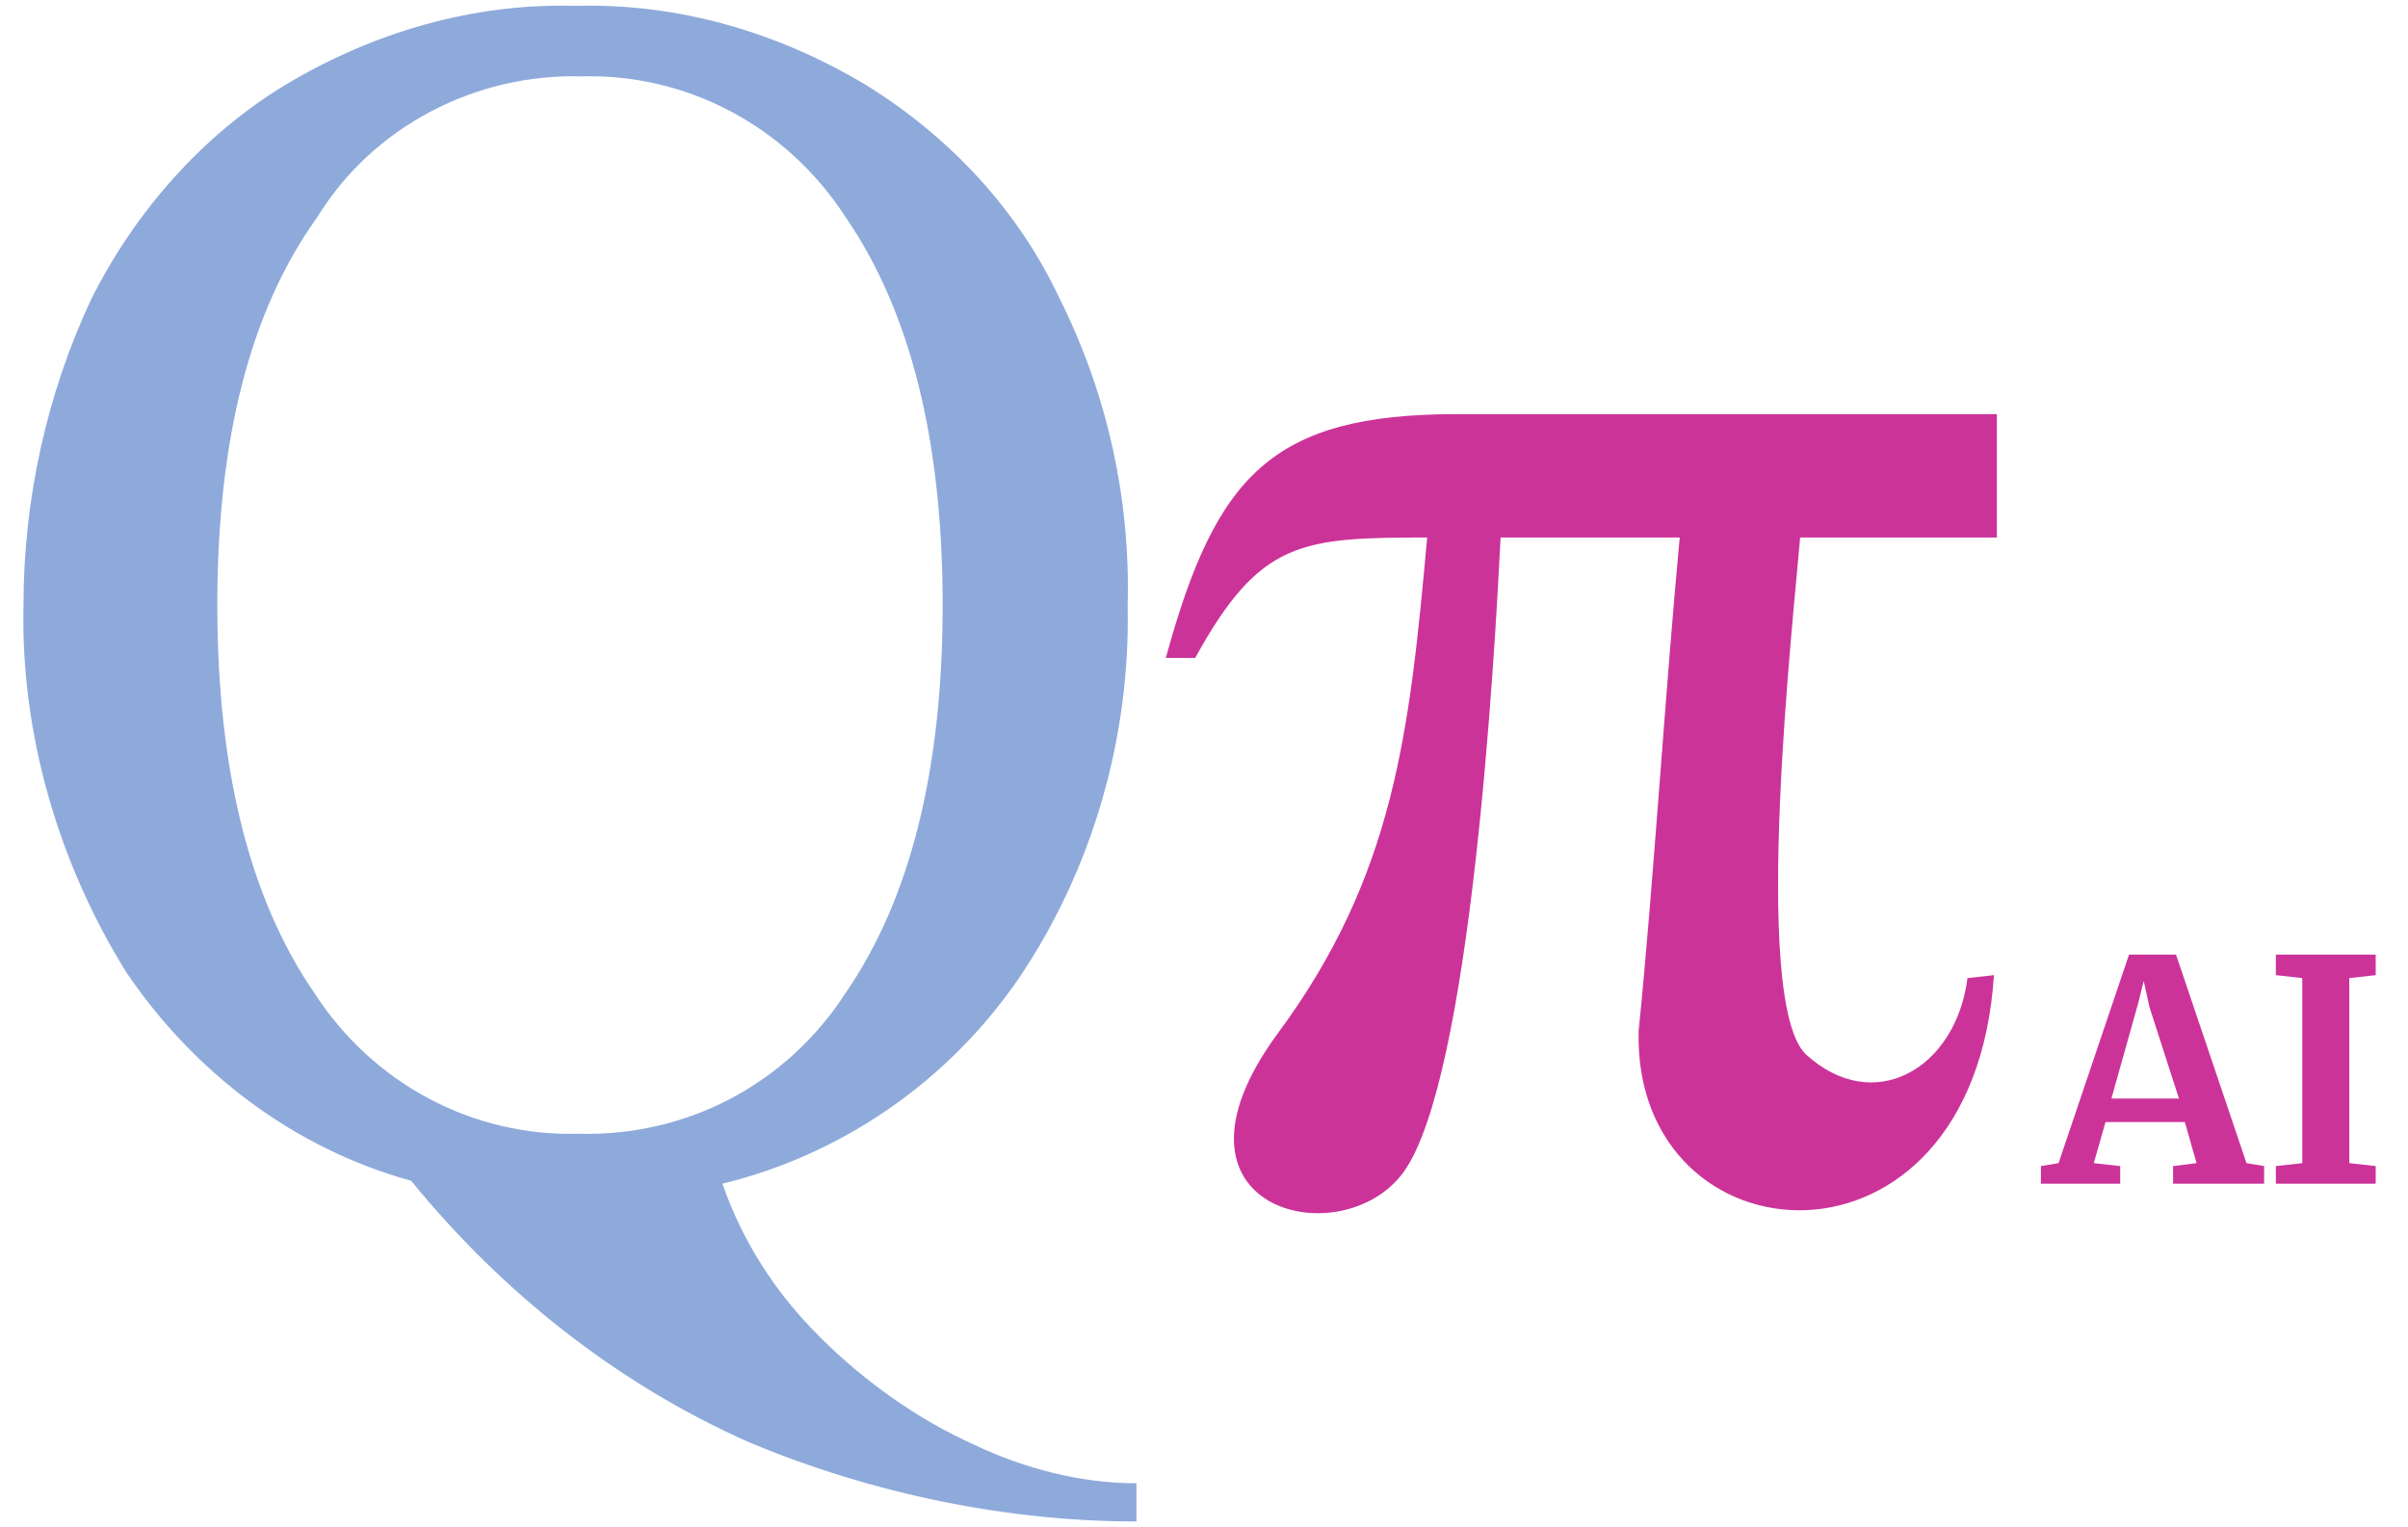 <?xml version="1.0" encoding="utf-8"?>
<!-- Generator: Adobe Illustrator 24.0.2, SVG Export Plug-In . SVG Version: 6.00 Build 0)  -->
<svg version="1.1" id="Layer_1" xmlns="http://www.w3.org/2000/svg" xmlns:xlink="http://www.w3.org/1999/xlink" x="0px" y="0px"
	 viewBox="0 0 82 52" style="enable-background:new 0 0 82 52;" xml:space="preserve">
<style type="text/css">
	.st0{fill:#8EAADB;}
	.st1{fill-rule:evenodd;clip-rule:evenodd;fill:#CC3399;}
	.st2{fill:#CC3399;}
</style>
<path id="Path_2855" class="st0" d="M25.5,49.1c-4.5-2-8.4-5.1-11.5-8.9c-4-1.1-7.4-3.7-9.7-7.1C2,29.4,0.7,25,0.8,20.6
	c0-3.6,0.8-7.2,2.3-10.4c1.5-3,3.8-5.6,6.6-7.3c3-1.8,6.4-2.8,9.9-2.7c3.5-0.1,6.9,0.9,9.9,2.7c2.9,1.8,5.2,4.3,6.6,7.3
	c1.6,3.2,2.4,6.8,2.3,10.4c0.1,4.5-1.2,9-3.7,12.7c-2.4,3.5-6,6-10.1,7c0.7,2,1.8,3.7,3.3,5.2c1.5,1.5,3.3,2.8,5.3,3.7
	c1.7,0.8,3.6,1.3,5.5,1.3v1.3C34.4,51.8,29.8,50.9,25.5,49.1z M28.8,33.8c2.2-3.2,3.3-7.6,3.3-13.2s-1.1-10-3.3-13.2
	c-2-3.1-5.4-4.9-9-4.8c-3.6-0.1-7.1,1.7-9,4.8C8.5,10.6,7.4,15,7.4,20.6c0,5.6,1.1,10,3.3,13.2c2,3.1,5.4,4.9,9,4.8
	C23.4,38.7,26.8,36.9,28.8,33.8L28.8,33.8z"/>
<path id="Path_2856" class="st1" d="M67.9,33.2c-0.7,10.8-12.3,9.9-12.1,1.9c0.5-4.9,0.9-11.5,1.4-16.8h-6.1c-0.2,4-1,18.4-3.3,21.6
	c-2.1,2.9-8.7,1.3-4.3-4.7c4-5.4,4.5-10.3,5.1-16.9c-4.3,0-5.7,0.1-7.9,4.1h-1c1.7-6.2,3.6-8.3,9.9-8.3h18.4v4.2h-6.7
	c-0.2,2.5-1.7,15.8,0.2,17.6c2.3,2.1,5.1,0.5,5.5-2.6L67.9,33.2z"/>
<path id="Path_2857" class="st2" d="M72.5,32.5h1.6l2.4,7.1l0.6,0.1v0.6H74v-0.6l0.8-0.1l-0.4-1.4h-2.7l-0.4,1.4l0.9,0.1v0.6h-2.7
	l0-0.6l0.6-0.1L72.5,32.5z M73.2,34.3L73,33.4l-0.2,0.8l-0.9,3.2h2.3L73.2,34.3z"/>
<path id="Path_2858" class="st2" d="M78.4,33.3l-0.9-0.1v-0.7h3.4v0.7l-0.9,0.1v6.3l0.9,0.1v0.6h-3.4v-0.6l0.9-0.1L78.4,33.3z"/>
</svg>
